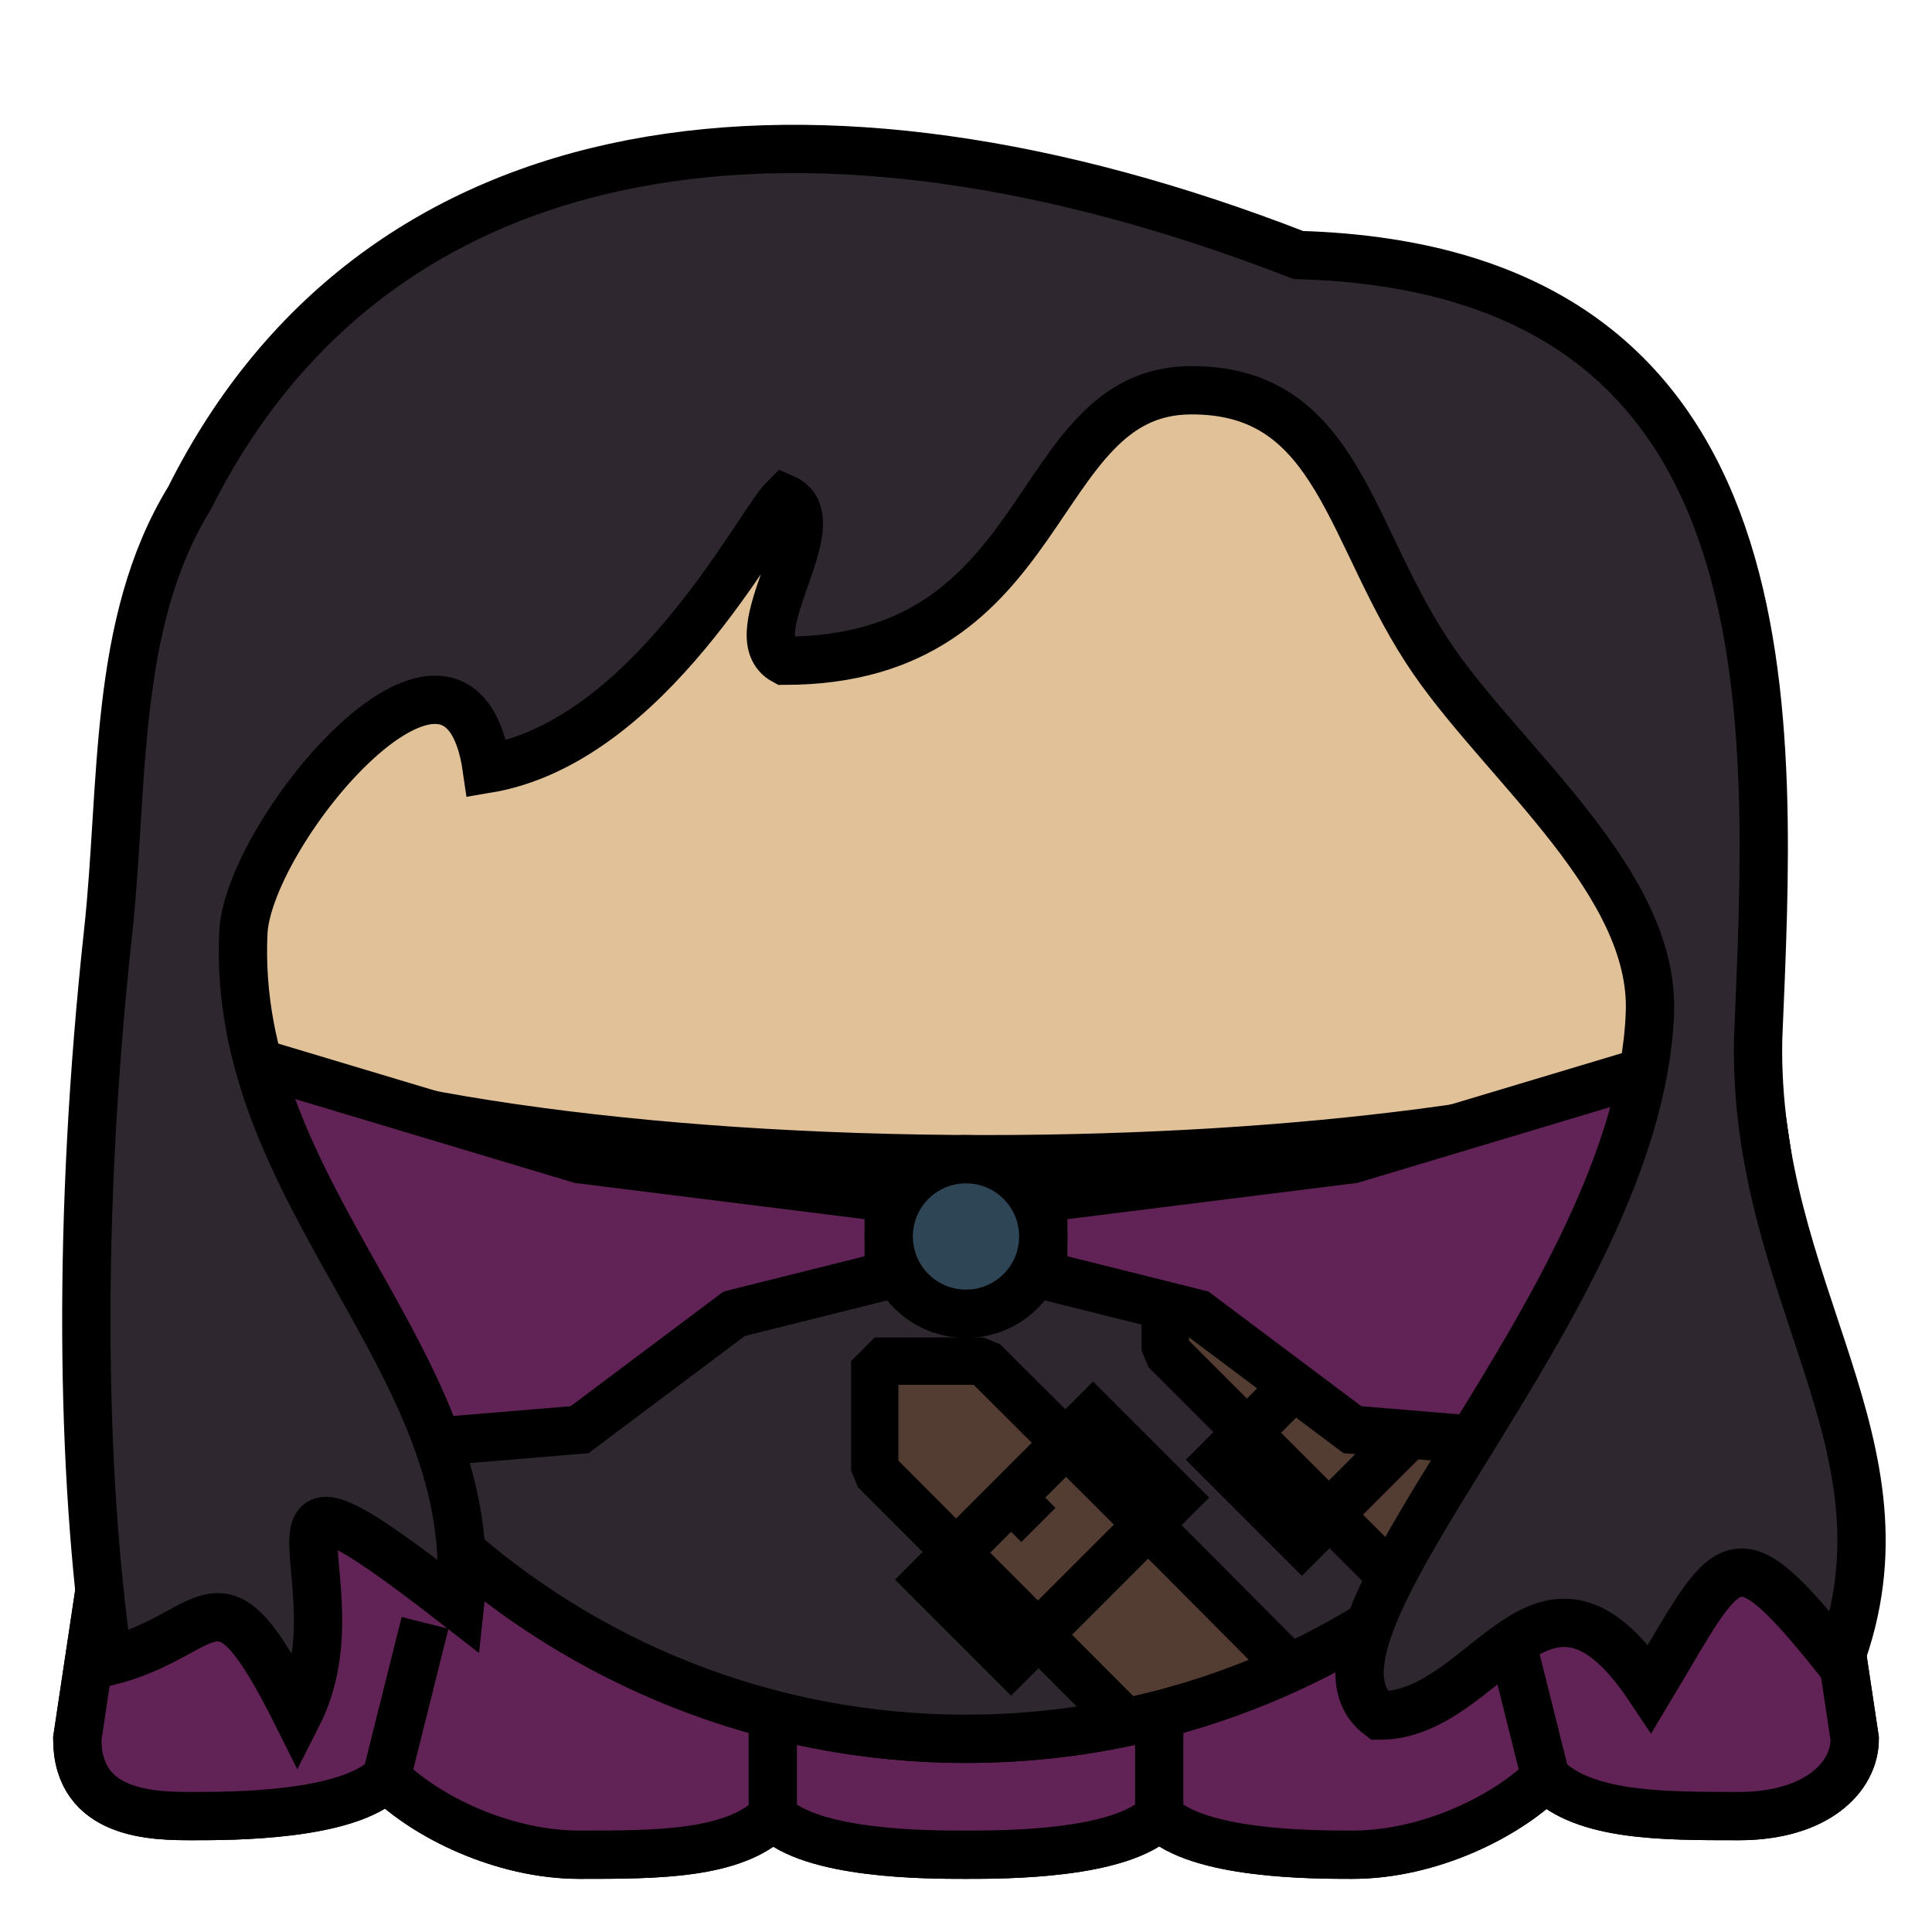 <?xml version="1.0" encoding="UTF-8" standalone="no"?><svg xmlns="http://www.w3.org/2000/svg" viewBox="0 0 90 90">
<defs>
  <filter id="f1" x="-50%" y="-50%" width="200%" height="200%">
    <feGaussianBlur in="SourceGraphic" stdDeviation="2" result="blur" />
    <feColorMatrix in="blur" type="matrix" values="0 0 0 0 0  0 0 0 0 0  0 0 0 0 0  0 0 0 100 -10" result="goo" />
    <feBlend in="SourceGraphic" in2="goo" />
  </filter>
</defs><g filter="url(#f1)"><svg xmlns="http://www.w3.org/2000/svg" viewBox="0 0 90 90" data-tags="back"><g class="body" fill="#612356" stroke="#000" stroke-width="2.25"><path d="M81 45l5.4 36c0 1.8-1.8 3.6-5.4 3.6-3.6 0-7.2 0-9-1.8-1.8 1.8-5.4 3.6-9 3.6-1.8 0-7.2 0-9-1.8-1.8 1.8-7.2 1.8-9 1.8-1.8 0-7.2 0-9-1.8-1.8 1.8-5.4 1.8-9 1.8-3.6 0-7.2-1.8-9-3.6-1.8 1.8-7.2 1.8-9 1.8-1.8 0-5.4 0-5.4-3.6L9 45h54zM72 82.8l-1.8-7.2m-16.2 9v-9m-18 9v-9m-18 7.2l1.8-7.2" data-layer="simple-cape/body"/><path d="M81 45l5.4 36c0 1.8-1.8 3.6-5.4 3.6-3.6 0-7.2 0-9-1.8-1.8 1.8-5.4 3.6-9 3.6-1.8 0-7.2 0-9-1.8-1.8 1.8-7.2 1.8-9 1.8-1.8 0-7.2 0-9-1.8-1.8 1.8-5.4 1.8-9 1.8-3.6 0-7.2-1.8-9-3.6-1.8 1.8-7.2 1.8-9 1.8-1.8 0-5.4 0-5.4-3.6L9 45h54zM72 82.8l-1.8-7.2m-16.2 9v-9m-18 9v-9m-18 7.2l1.8-7.2" data-layer="simple-cape/body"/></g></svg><svg xmlns="http://www.w3.org/2000/svg" viewBox="0 0 90 90" data-tags="body"><circle cx="45" cy="45" r="36" fill="#E1C198" data-layer="basic-body/layer1" stroke="#000" stroke-width="2.25"/></svg><svg xmlns="http://www.w3.org/2000/svg" viewBox="0 0 90 90" data-tags="clothing+fantasy"><path d="M9.188 48.781C11.073 66.89 26.392 81.001 45 81.001c18.335-.001 33.474-13.713 35.719-31.438C73.666 52.208 60.748 54 45.906 54c-16.282 0-30.285-2.14-36.718-5.219z" fill="#2F272F" data-layer="buckled-shirt/shirt" stroke="#000" stroke-width="2.25" stroke-linecap="round"/><g class="buckles" stroke="#000"><path d="M54.281 57.813v5.093l11.5 11.5a36.23 36.23 0 0 0 5.438-4.75L68.28 66.72l-8.906-8.906h-5.094z" fill="#533D32" data-layer="buckled-shirt/buckles" stroke-width="2.208" stroke-linejoin="bevel"/><path d="M64.464 60.364l-7.637 7.637 3.818 3.818 7.637-7.637zm-3.819 3.818l1.273 1.273" fill="none" stroke-width="2.25"/><path d="M40.75 63.406V68.5l11.688 11.719a35.754 35.754 0 0 0 7.656-2.531l-5.344-5.375-8.938-8.907H40.75z" fill="#533D32" data-layer="buckled-shirt/buckles" stroke-width="2.208" stroke-linejoin="bevel"/><path d="M50.919 65.947l-7.637 7.637 3.818 3.818 7.637-7.637zM47.1 69.765l1.273 1.273" fill="none" stroke-width="2.25"/></g></svg><svg xmlns="http://www.w3.org/2000/svg" viewBox="0 0 90 90" data-tags="collar"><g class="body" fill="#612356" stroke="#000" stroke-width="2.25"><path d="M41.4 55.8L27 54 9 48.6 5.4 68.4 27 66.6l7.2-5.4 7.2-1.8zM48.6 55.8L63 54l18-5.4 3.6 19.8L63 66.6l-7.2-5.4-7.2-1.8z" data-layer="simple-collar/body"/></g><path d="M48.6 57.6a3.6 3.6 0 1 1-7.2 0 3.6 3.6 0 1 1 7.2 0z" fill="#2D4554" data-layer="simple-collar/clasp" stroke="#000" stroke-width="2.25" stroke-linecap="square"/></svg><svg xmlns="http://www.w3.org/2000/svg" viewBox="0 0 90 90" data-tags="hair"><path d="M55.44 18.18c-7.571.063-6.3 12.6-18.9 12.6-2.222-1.19 2.305-6.54 0-7.56-1.26 1.26-6.3 11.34-13.86 12.6-1.26-8.82-11.012 2.757-11.34 7.56-.626 12.394 11.34 20.16 10.08 31.5-11.34-8.82-4.319-1.323-7.56 5.04-3.78-7.56-3.78-3.78-8.82-2.52-1.26-8.82-1.453-20.652 0-34.02.739-6.797.197-14.337 3.78-20.16C17.64 5.58 37.8 3.06 60.48 11.88c23.506.67 22.025 21.847 21.42 36.54-.225 11.877 7.56 18.9 3.78 28.98-5.04-6.3-5.04-5.04-8.82 1.26-5.04-7.56-7.56 1.26-12.6 1.26-5.04-3.78 12.116-19.211 12.6-32.76.215-6.01-6.658-11.435-10.08-16.38-3.977-5.748-4.35-12.658-11.34-12.6z" fill="#2F272F" data-layer="flower-hair/hair" stroke="#000" stroke-width="2.25"/></svg></g></svg>
